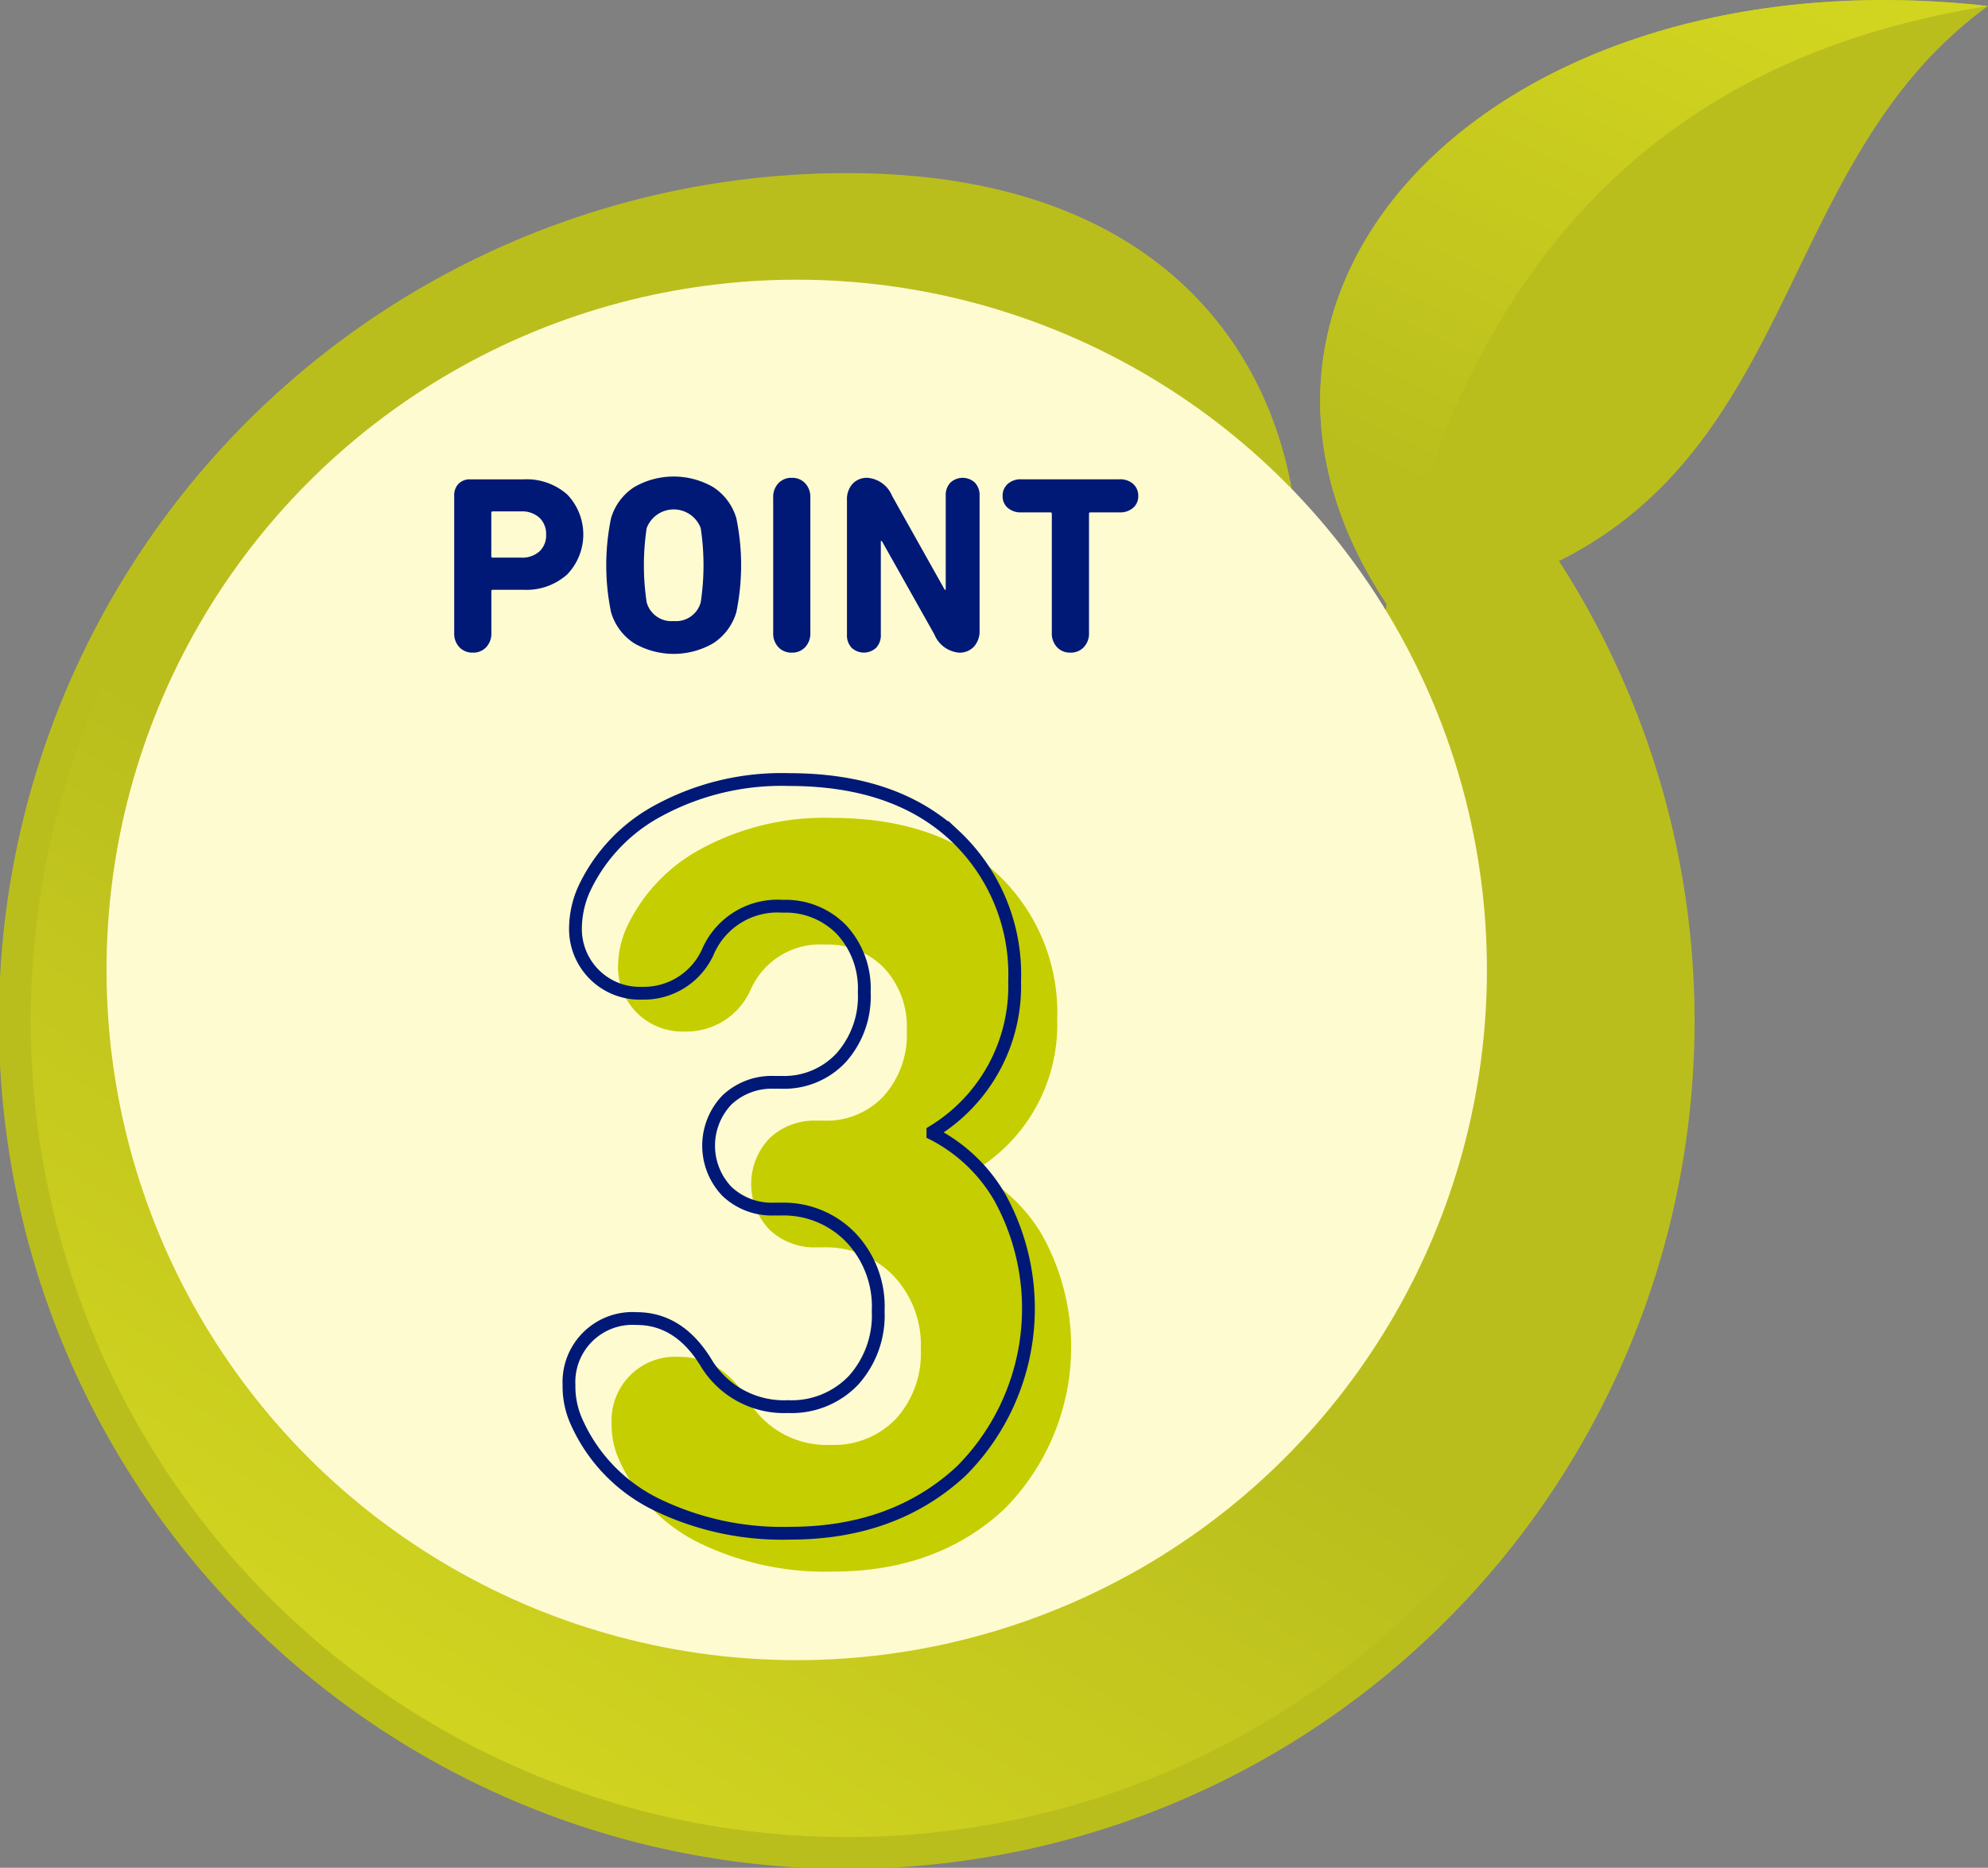 <svg id="グループ_331" data-name="グループ 331" xmlns="http://www.w3.org/2000/svg" xmlns:xlink="http://www.w3.org/1999/xlink" width="155.357" height="145.958" viewBox="0 0 155.357 145.958"><rect x="0" y="0" width="155.357" height="145.958" fill="#808080" stroke="none"/><defs><linearGradient id="linear-gradient" x1=".466" y1=".553" x2=".219" y2=".943" gradientUnits="objectBoundingBox"><stop offset="0" stop-color="#babe1d"/><stop offset="1" stop-color="#d2d51f"/></linearGradient><linearGradient id="linear-gradient-2" x1=".207" y1=".76" x2=".651" y2=".002" xlink:href="#linear-gradient"/></defs><g id="グループ_329" data-name="グループ 329"><g id="グループ_326" data-name="グループ 326"><path id="パス_702" data-name="パス 702" d="M258.33 169.5c-17.323-25.423 8.781-51.429 46.723-47.138-19.228 13.901-13.563 42.916-46.723 47.138z" transform="translate(-149.696 -121.89)" fill="#babe1d"/><g id="グループ_325" data-name="グループ 325"><path id="パス_703" data-name="パス 703" d="M306.731 150.154c-8.925 5.08-6.768 47.224-10.671 56.345a38.554 38.554 0 11-4.965-31.827c7.485-15.119 3.383-44.9-32.127-44.9a66.255 66.255 0 1047.763 20.38z" transform="translate(-192.756 -116.242)" fill="#babe1d"/><path id="パス_704" data-name="パス 704" d="M257.965 258.794a63.81 63.81 0 010-127.62c13.485 0 23.425 4.529 28.744 13.1 4.876 7.856 4.9 17.449 2.732 24.506a40.958 40.958 0 107.888 37.513c1.6-3.9 2.2-12.083 2.894-21.532.558-7.579 1.135-15.418 2.26-21.9 1.009-5.806 2.185-8.764 3.153-10.267a63.791 63.791 0 01-47.672 106.2z" transform="translate(-191.753 -115.239)" fill="url(#linear-gradient)"/><path id="パス_705" data-name="パス 705" d="M258.33 169.5c-17.323-25.423 8.781-51.429 46.723-47.138-23.864 3.773-40.175 18.022-46.723 47.138z" transform="translate(-149.696 -121.89)" fill="url(#linear-gradient-2)"/></g></g><circle id="楕円形_3" data-name="楕円形 3" cx="53.937" cy="53.937" transform="translate(8.325 21.857)" fill="#fffbd1" r="53.937"/><g id="グループ_327" data-name="グループ 327" transform="translate(47.797 63.906)"><path id="パス_706" data-name="パス 706" d="M221.191 209.3a6.648 6.648 0 01-.587-2.853 4.97 4.97 0 015.285-5.2q3.275 0 5.37 3.355a7.118 7.118 0 006.46 3.524 6.687 6.687 0 005.118-2.054 7.587 7.587 0 001.929-5.412 7.836 7.836 0 00-2.18-5.789 7.307 7.307 0 00-5.37-2.182h-.587a5.08 5.08 0 01-3.692-1.383 5.168 5.168 0 010-7.133 5.08 5.08 0 013.692-1.383h.587a6.089 6.089 0 004.657-1.929 7.2 7.2 0 001.8-5.118 6.747 6.747 0 00-1.761-4.866 6.091 6.091 0 00-4.614-1.847 5.925 5.925 0 00-5.791 3.441 5.491 5.491 0 01-5.2 3.355 5.024 5.024 0 01-5.2-5.2 7.6 7.6 0 01.673-2.937 13.38 13.38 0 015.872-6.167 20.188 20.188 0 0110.152-2.391q8.22 0 12.921 4.363a14.854 14.854 0 014.7 11.41 13.3 13.3 0 01-6.376 11.747v.166a12.711 12.711 0 015.243 4.993 17.976 17.976 0 01-3.021 21.353q-5.244 4.866-13.382 4.864a22.5 22.5 0 01-10.487-2.264 13.125 13.125 0 01-6.211-6.463z" transform="translate(-220.604 -159.123)" fill="#c5ce00"/></g><g id="グループ_328" data-name="グループ 328" transform="translate(35.491 37.239)" fill="#001976"><path id="パス_707" data-name="パス 707" d="M214.895 157.256a1.391 1.391 0 01-1.057-.426 1.548 1.548 0 01-.4-1.114V145a1.288 1.288 0 01.335-.937 1.235 1.235 0 01.927-.347h4.147a4.785 4.785 0 013.426 1.186 4.507 4.507 0 01-.01 6.248 4.772 4.772 0 01-3.416 1.195h-2.387a.1.1 0 00-.118.118v3.258a1.55 1.55 0 01-.407 1.114 1.36 1.36 0 01-1.04.421zm3.771-7.423a2.031 2.031 0 001.431-.484 1.7 1.7 0 00.523-1.313 1.729 1.729 0 00-.523-1.322 2 2 0 00-1.431-.494h-2.211a.1.1 0 00-.118.118v3.376a.1.1 0 00.118.118z" transform="translate(-213.434 -143.496)"/><path id="パス_708" data-name="パス 708" d="M228.718 156.615a6.171 6.171 0 01-6.179 0 4.353 4.353 0 01-1.806-2.429 18.2 18.2 0 010-7.343 4.353 4.353 0 011.806-2.429 6.171 6.171 0 016.179 0 4.348 4.348 0 011.807 2.429 18.2 18.2 0 010 7.343 4.348 4.348 0 01-1.807 2.429zm-3.089-1.737a2 2 0 002.113-1.461 19.433 19.433 0 000-5.8 2.257 2.257 0 00-4.224 0 19.431 19.431 0 000 5.8 2 2 0 002.11 1.461z" transform="translate(-208.473 -143.586)"/><path id="パス_709" data-name="パス 709" d="M227.96 155.765v-10.581a1.55 1.55 0 01.405-1.116 1.39 1.39 0 011.056-.424 1.371 1.371 0 011.037.424 1.55 1.55 0 01.405 1.116v10.581a1.549 1.549 0 01-.405 1.114 1.367 1.367 0 01-1.037.426 1.385 1.385 0 01-1.056-.426 1.549 1.549 0 01-.405-1.114z" transform="translate(-203.028 -143.544)"/><path id="パス_710" data-name="パス 710" d="M231.319 155.9v-10.519a1.8 1.8 0 01.434-1.265 1.521 1.521 0 011.183-.472 2.288 2.288 0 011.915 1.421l4.107 7.324h.079v-7.344a1.4 1.4 0 01.366-1.026 1.411 1.411 0 011.914 0 1.408 1.408 0 01.366 1.026v10.521a1.805 1.805 0 01-.434 1.265 1.529 1.529 0 01-1.184.474 2.292 2.292 0 01-1.915-1.423l-4.106-7.3h-.079v7.318a1.406 1.406 0 01-.366 1.026 1.408 1.408 0 01-1.915 0 1.405 1.405 0 01-.365-1.026z" transform="translate(-200.622 -143.544)"/><path id="パス_711" data-name="パス 711" d="M243.694 157.256a1.367 1.367 0 01-1.037-.426 1.549 1.549 0 01-.405-1.114v-9.3a.1.1 0 00-.117-.118h-2.272a1.54 1.54 0 01-1.056-.355 1.175 1.175 0 01-.4-.927 1.224 1.224 0 01.393-.939 1.518 1.518 0 011.066-.366h7.681a1.513 1.513 0 011.066.366 1.226 1.226 0 01.395.939 1.176 1.176 0 01-.405.927 1.54 1.54 0 01-1.056.355h-2.271a.1.1 0 00-.118.118v9.3a1.549 1.549 0 01-.405 1.114 1.385 1.385 0 01-1.059.426z" transform="translate(-195.546 -143.496)"/></g></g><g id="グループ_330" data-name="グループ 330" transform="translate(44.466 60.919)"><path id="パス_712" data-name="パス 712" d="M.585 50.173A6.673 6.673 0 010 47.32a4.968 4.968 0 015.285-5.2q3.272 0 5.37 3.355a7.113 7.113 0 006.459 3.524 6.684 6.684 0 005.12-2.056 7.583 7.583 0 001.929-5.41 7.83 7.83 0 00-2.181-5.789 7.3 7.3 0 00-5.371-2.181h-.585a5.081 5.081 0 01-3.689-1.388 5.17 5.17 0 010-7.132 5.087 5.087 0 013.694-1.383h.585a6.085 6.085 0 004.657-1.931 7.193 7.193 0 001.8-5.116 6.754 6.754 0 00-1.761-4.866A6.092 6.092 0 0016.697 9.9a5.919 5.919 0 00-5.789 3.44 5.489 5.489 0 01-5.2 3.355 5.022 5.022 0 01-5.2-5.2 7.588 7.588 0 01.671-2.937 13.375 13.375 0 015.873-6.167A20.186 20.186 0 0117.203 0q8.221 0 12.921 4.363a14.847 14.847 0 014.7 11.41 13.3 13.3 0 01-6.387 11.744v.166a12.715 12.715 0 015.244 4.991 17.983 17.983 0 01-3.021 21.353q-5.244 4.866-13.383 4.866A22.5 22.5 0 016.79 56.627a13.112 13.112 0 01-6.205-6.454z" fill="none" stroke="#001976" stroke-miterlimit="10" stroke-width="1"/></g></svg>